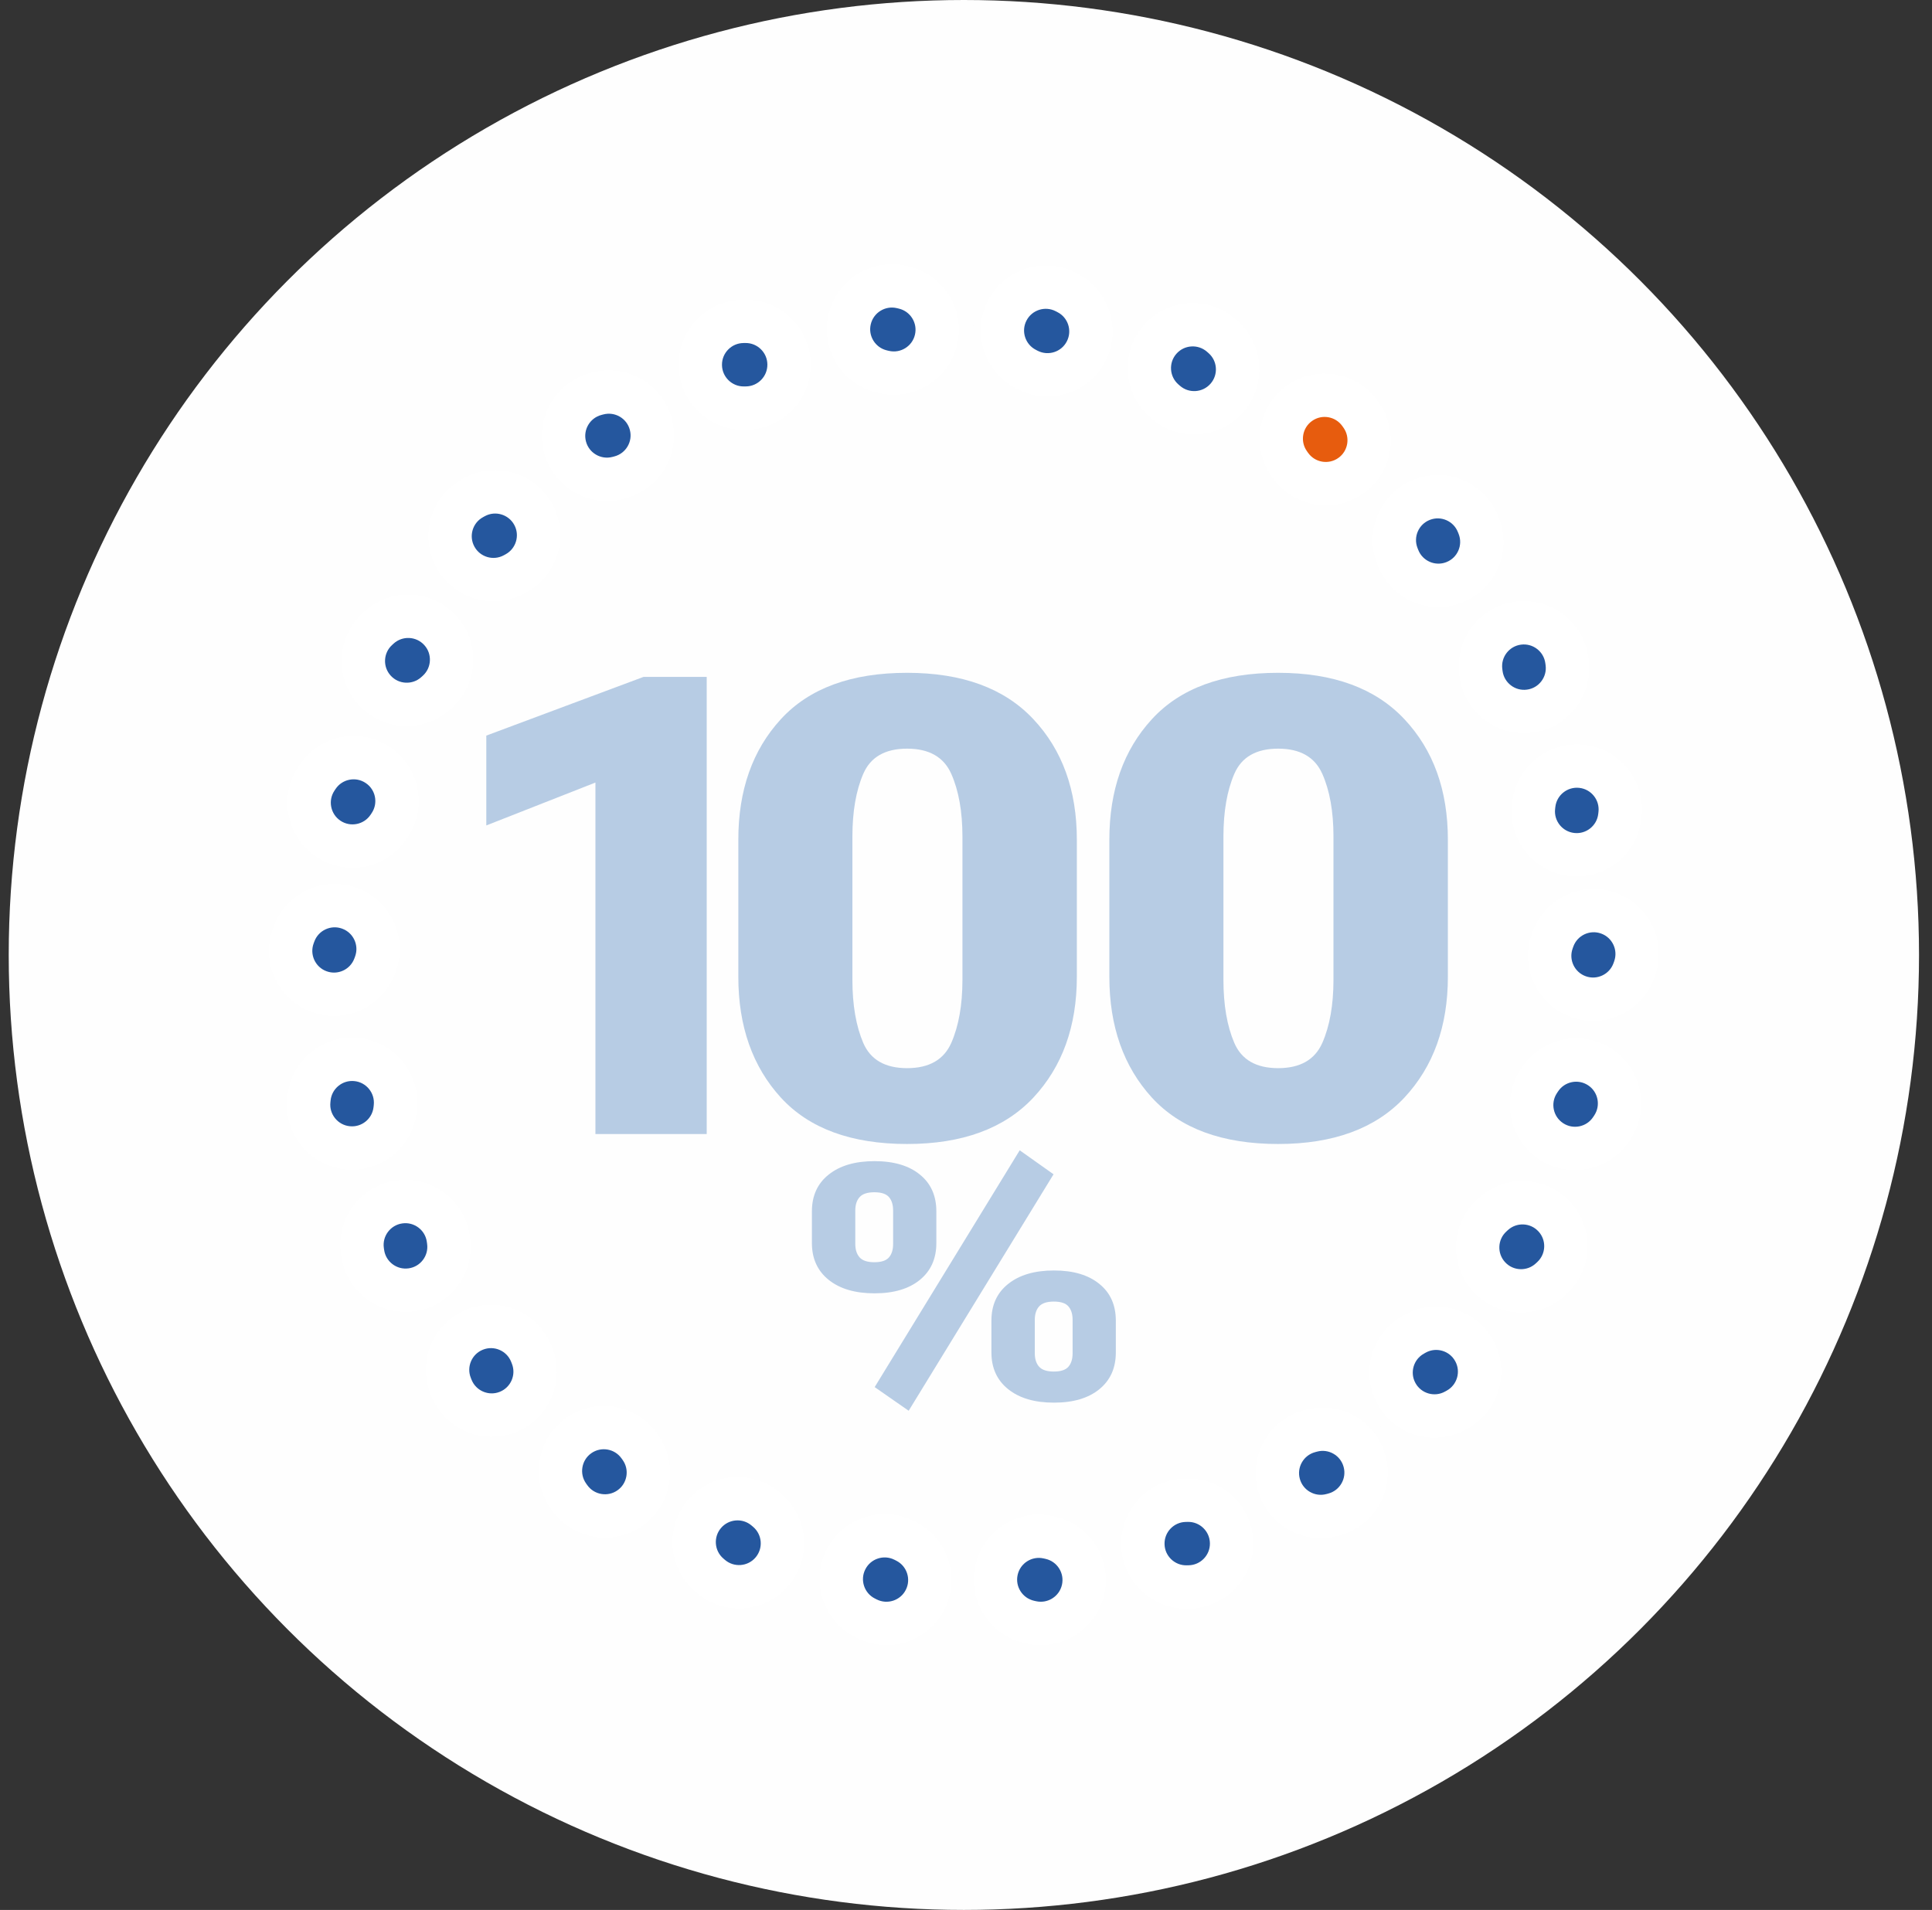 <svg width="89" height="88" viewBox="0 0 89 88" fill="none" xmlns="http://www.w3.org/2000/svg">
<rect x="0" y="0" width="89" height="88" fill="#333333" stroke="none"/>
<circle cx="44.402" cy="44" r="44" fill="#FEFEFE"/>
<path d="M73.402 44C73.402 60.016 60.419 73 44.402 73C28.386 73 15.402 60.016 15.402 44C15.402 27.984 28.386 15 44.402 15C60.419 15 73.402 27.984 73.402 44Z" fill="#FEFEFE"/>
<mask id="path-3-outside-1_33235_165692" maskUnits="userSpaceOnUse" x="69.418" y="39.953" width="8" height="8" fill="black">
<rect fill="white" x="69.418" y="39.953" width="8" height="8"/>
<path d="M74.093 42.071C75.133 42.444 75.673 43.59 75.3 44.629L75.271 44.711C74.9 45.751 73.756 46.294 72.715 45.923C71.675 45.553 71.132 44.408 71.503 43.368L71.535 43.278C71.908 42.238 73.053 41.698 74.093 42.071Z"/>
</mask>
<path d="M74.093 42.071C75.133 42.444 75.673 43.59 75.3 44.629L75.271 44.711C74.9 45.751 73.756 46.294 72.715 45.923C71.675 45.553 71.132 44.408 71.503 43.368L71.535 43.278C71.908 42.238 73.053 41.698 74.093 42.071Z" fill="#25579E"/>
<path d="M74.093 42.071C75.133 42.444 75.673 43.59 75.3 44.629L75.271 44.711C74.9 45.751 73.756 46.294 72.715 45.923C71.675 45.553 71.132 44.408 71.503 43.368L71.535 43.278C71.908 42.238 73.053 41.698 74.093 42.071Z" stroke="white" stroke-width="2" stroke-linecap="round" mask="url(#path-3-outside-1_33235_165692)"/>
<mask id="path-4-outside-2_33235_165692" maskUnits="userSpaceOnUse" x="67.778" y="46.009" width="9.661" height="9.661" fill="black">
<rect fill="white" x="67.778" y="46.009" width="9.661" height="9.661"/>
<path d="M73.708 49.17C74.63 49.777 74.885 51.018 74.278 51.94L74.23 52.012C73.624 52.936 72.385 53.194 71.461 52.588C70.537 51.982 70.279 50.743 70.885 49.819L70.938 49.739C71.545 48.817 72.786 48.562 73.708 49.17Z"/>
</mask>
<path d="M73.708 49.17C74.63 49.777 74.885 51.018 74.278 51.94L74.23 52.012C73.624 52.936 72.385 53.194 71.461 52.588C70.537 51.982 70.279 50.743 70.885 49.819L70.938 49.739C71.545 48.817 72.786 48.562 73.708 49.17Z" fill="#25579E"/>
<path d="M73.708 49.17C74.63 49.777 74.885 51.018 74.278 51.94L74.23 52.012C73.624 52.936 72.385 53.194 71.461 52.588C70.537 51.982 70.279 50.743 70.885 49.819L70.938 49.739C71.545 48.817 72.786 48.562 73.708 49.17Z" stroke="white" stroke-width="2" stroke-linecap="round" mask="url(#path-4-outside-2_33235_165692)"/>
<mask id="path-5-outside-3_33235_165692" maskUnits="userSpaceOnUse" x="64.738" y="52.017" width="10.797" height="10.797" fill="black">
<rect fill="white" x="64.738" y="52.017" width="10.797" height="10.797"/>
<path d="M71.607 56.061C72.356 56.873 72.303 58.139 71.491 58.887L71.427 58.946C70.617 59.696 69.351 59.647 68.601 58.836C67.851 58.025 67.9 56.76 68.711 56.009L68.781 55.945C69.594 55.196 70.859 55.248 71.607 56.061Z"/>
</mask>
<path d="M71.607 56.061C72.356 56.873 72.303 58.139 71.491 58.887L71.427 58.946C70.617 59.696 69.351 59.647 68.601 58.836C67.851 58.025 67.9 56.76 68.711 56.009L68.781 55.945C69.594 55.196 70.859 55.248 71.607 56.061Z" fill="#25579E"/>
<path d="M71.607 56.061C72.356 56.873 72.303 58.139 71.491 58.887L71.427 58.946C70.617 59.696 69.351 59.647 68.601 58.836C67.851 58.025 67.9 56.76 68.711 56.009L68.781 55.945C69.594 55.196 70.859 55.248 71.607 56.061Z" stroke="white" stroke-width="2" stroke-linecap="round" mask="url(#path-5-outside-3_33235_165692)"/>
<mask id="path-6-outside-4_33235_165692" maskUnits="userSpaceOnUse" x="60.515" y="57.552" width="11.292" height="11.292" fill="black">
<rect fill="white" x="60.515" y="57.552" width="11.292" height="11.292"/>
<path d="M67.913 62.235C68.445 63.203 68.092 64.419 67.124 64.951L67.048 64.993C66.081 65.527 64.865 65.176 64.33 64.209C63.796 63.243 64.147 62.026 65.114 61.492L65.197 61.445C66.165 60.913 67.381 61.267 67.913 62.235Z"/>
</mask>
<path d="M67.913 62.235C68.445 63.203 68.092 64.419 67.124 64.951L67.048 64.993C66.081 65.527 64.865 65.176 64.33 64.209C63.796 63.243 64.147 62.026 65.114 61.492L65.197 61.445C66.165 60.913 67.381 61.267 67.913 62.235Z" fill="#25579E"/>
<path d="M67.913 62.235C68.445 63.203 68.092 64.419 67.124 64.951L67.048 64.993C66.081 65.527 64.865 65.176 64.33 64.209C63.796 63.243 64.147 62.026 65.114 61.492L65.197 61.445C66.165 60.913 67.381 61.267 67.913 62.235Z" stroke="white" stroke-width="2" stroke-linecap="round" mask="url(#path-6-outside-4_33235_165692)"/>
<mask id="path-7-outside-5_33235_165692" maskUnits="userSpaceOnUse" x="55.364" y="62.282" width="11.134" height="11.134" fill="black">
<rect fill="white" x="55.364" y="62.282" width="11.134" height="11.134"/>
<path d="M62.862 67.331C63.149 68.397 62.516 69.495 61.449 69.781L61.366 69.803C60.3 70.092 59.201 69.462 58.912 68.396C58.623 67.33 59.254 66.232 60.32 65.943L60.412 65.918C61.479 65.631 62.576 66.264 62.862 67.331Z"/>
</mask>
<path d="M62.862 67.331C63.149 68.397 62.516 69.495 61.449 69.781L61.366 69.803C60.3 70.092 59.201 69.462 58.912 68.396C58.623 67.33 59.254 66.232 60.32 65.943L60.412 65.918C61.479 65.631 62.576 66.264 62.862 67.331Z" fill="#25579E"/>
<path d="M62.862 67.331C63.149 68.397 62.516 69.495 61.449 69.781L61.366 69.803C60.3 70.092 59.201 69.462 58.912 68.396C58.623 67.33 59.254 66.232 60.32 65.943L60.412 65.918C61.479 65.631 62.576 66.264 62.862 67.331Z" stroke="white" stroke-width="2" stroke-linecap="round" mask="url(#path-7-outside-5_33235_165692)"/>
<mask id="path-8-outside-6_33235_165692" maskUnits="userSpaceOnUse" x="49.578" y="65.962" width="10.318" height="10.318" fill="black">
<rect fill="white" x="49.578" y="65.962" width="10.318" height="10.318"/>
<path d="M56.736 71.085C56.756 72.189 55.877 73.1 54.772 73.12L54.686 73.122C53.582 73.144 52.668 72.267 52.646 71.163C52.623 70.059 53.5 69.145 54.605 69.123L54.7 69.121C55.804 69.101 56.716 69.98 56.736 71.085Z"/>
</mask>
<path d="M56.736 71.085C56.756 72.189 55.877 73.1 54.772 73.12L54.686 73.122C53.582 73.144 52.668 72.267 52.646 71.163C52.623 70.059 53.5 69.145 54.605 69.123L54.7 69.121C55.804 69.101 56.716 69.98 56.736 71.085Z" fill="#25579E"/>
<path d="M56.736 71.085C56.756 72.189 55.877 73.1 54.772 73.12L54.686 73.122C53.582 73.144 52.668 72.267 52.646 71.163C52.623 70.059 53.5 69.145 54.605 69.123L54.7 69.121C55.804 69.101 56.716 69.98 56.736 71.085Z" stroke="white" stroke-width="2" stroke-linecap="round" mask="url(#path-8-outside-6_33235_165692)"/>
<mask id="path-9-outside-7_33235_165692" maskUnits="userSpaceOnUse" x="43.483" y="68.339" width="8.923" height="8.923" fill="black">
<rect fill="white" x="43.483" y="68.339" width="8.923" height="8.923"/>
<path d="M49.896 73.239C49.653 74.316 48.583 74.993 47.505 74.751L47.421 74.732C46.343 74.492 45.663 73.424 45.903 72.345C46.143 71.267 47.212 70.588 48.29 70.828L48.383 70.849C49.461 71.091 50.138 72.161 49.896 73.239Z"/>
</mask>
<path d="M49.896 73.239C49.653 74.316 48.583 74.993 47.505 74.751L47.421 74.732C46.343 74.492 45.663 73.424 45.903 72.345C46.143 71.267 47.212 70.588 48.29 70.828L48.383 70.849C49.461 71.091 50.138 72.161 49.896 73.239Z" fill="#25579E"/>
<path d="M49.896 73.239C49.653 74.316 48.583 74.993 47.505 74.751L47.421 74.732C46.343 74.492 45.663 73.424 45.903 72.345C46.143 71.267 47.212 70.588 48.29 70.828L48.383 70.849C49.461 71.091 50.138 72.161 49.896 73.239Z" stroke="white" stroke-width="2" stroke-linecap="round" mask="url(#path-9-outside-7_33235_165692)"/>
<mask id="path-10-outside-8_33235_165692" maskUnits="userSpaceOnUse" x="36.374" y="68.339" width="8.923" height="8.923" fill="black">
<rect fill="white" x="36.374" y="68.339" width="8.923" height="8.923"/>
<path d="M42.62 73.702C42.122 74.688 40.919 75.083 39.933 74.585L39.856 74.546C38.869 74.05 38.471 72.848 38.967 71.861C39.463 70.874 40.665 70.476 41.652 70.972L41.737 71.015C42.723 71.513 43.118 72.716 42.62 73.702Z"/>
</mask>
<path d="M42.62 73.702C42.122 74.688 40.919 75.083 39.933 74.585L39.856 74.546C38.869 74.05 38.471 72.848 38.967 71.861C39.463 70.874 40.665 70.476 41.652 70.972L41.737 71.015C42.723 71.513 43.118 72.716 42.62 73.702Z" fill="#25579E"/>
<path d="M42.62 73.702C42.122 74.688 40.919 75.083 39.933 74.585L39.856 74.546C38.869 74.05 38.471 72.848 38.967 71.861C39.463 70.874 40.665 70.476 41.652 70.972L41.737 71.015C42.723 71.513 43.118 72.716 42.62 73.702Z" stroke="white" stroke-width="2" stroke-linecap="round" mask="url(#path-10-outside-8_33235_165692)"/>
<mask id="path-11-outside-9_33235_165692" maskUnits="userSpaceOnUse" x="28.877" y="65.944" width="10.335" height="10.335" fill="black">
<rect fill="white" x="28.877" y="65.944" width="10.335" height="10.335"/>
<path d="M35.56 72.416C34.839 73.253 33.576 73.347 32.739 72.626L32.674 72.57C31.835 71.851 31.738 70.588 32.457 69.75C33.176 68.911 34.439 68.814 35.277 69.533L35.35 69.595C36.187 70.316 36.281 71.579 35.56 72.416Z"/>
</mask>
<path d="M35.56 72.416C34.839 73.253 33.576 73.347 32.739 72.626L32.674 72.57C31.835 71.851 31.738 70.588 32.457 69.75C33.176 68.911 34.439 68.814 35.277 69.533L35.35 69.595C36.187 70.316 36.281 71.579 35.56 72.416Z" fill="#25579E"/>
<path d="M35.56 72.416C34.839 73.253 33.576 73.347 32.739 72.626L32.674 72.57C31.835 71.851 31.738 70.588 32.457 69.75C33.176 68.911 34.439 68.814 35.277 69.533L35.35 69.595C36.187 70.316 36.281 71.579 35.56 72.416Z" stroke="white" stroke-width="2" stroke-linecap="round" mask="url(#path-11-outside-9_33235_165692)"/>
<mask id="path-12-outside-10_33235_165692" maskUnits="userSpaceOnUse" x="22.302" y="62.282" width="11.134" height="11.134" fill="black">
<rect fill="white" x="22.302" y="62.282" width="11.134" height="11.134"/>
<path d="M29.03 69.477C28.13 70.118 26.881 69.909 26.24 69.009L26.19 68.939C25.547 68.041 25.753 66.792 26.651 66.148C27.55 65.505 28.799 65.712 29.442 66.61L29.498 66.688C30.139 67.587 29.929 68.836 29.03 69.477Z"/>
</mask>
<path d="M29.03 69.477C28.13 70.118 26.881 69.909 26.24 69.009L26.19 68.939C25.547 68.041 25.753 66.792 26.651 66.148C27.55 65.505 28.799 65.712 29.442 66.61L29.498 66.688C30.139 67.587 29.929 68.836 29.03 69.477Z" fill="#25579E"/>
<path d="M29.03 69.477C28.13 70.118 26.881 69.909 26.24 69.009L26.19 68.939C25.547 68.041 25.753 66.792 26.651 66.148C27.55 65.505 28.799 65.712 29.442 66.61L29.498 66.688C30.139 67.587 29.929 68.836 29.03 69.477Z" stroke="white" stroke-width="2" stroke-linecap="round" mask="url(#path-12-outside-10_33235_165692)"/>
<mask id="path-13-outside-11_33235_165692" maskUnits="userSpaceOnUse" x="17.005" y="57.554" width="11.292" height="11.292" fill="black">
<rect fill="white" x="17.005" y="57.554" width="11.292" height="11.292"/>
<path d="M23.391 65.058C22.365 65.466 21.202 64.966 20.793 63.94L20.761 63.859C20.35 62.834 20.848 61.67 21.873 61.259C22.898 60.848 24.063 61.346 24.474 62.371L24.509 62.46C24.918 63.486 24.417 64.649 23.391 65.058Z"/>
</mask>
<path d="M23.391 65.058C22.365 65.466 21.202 64.966 20.793 63.94L20.761 63.859C20.35 62.834 20.848 61.67 21.873 61.259C22.898 60.848 24.063 61.346 24.474 62.371L24.509 62.46C24.918 63.486 24.417 64.649 23.391 65.058Z" fill="#25579E"/>
<path d="M23.391 65.058C22.365 65.466 21.202 64.966 20.793 63.94L20.761 63.859C20.35 62.834 20.848 61.67 21.873 61.259C22.898 60.848 24.063 61.346 24.474 62.371L24.509 62.46C24.918 63.486 24.417 64.649 23.391 65.058Z" stroke="white" stroke-width="2" stroke-linecap="round" mask="url(#path-13-outside-11_33235_165692)"/>
<mask id="path-14-outside-12_33235_165692" maskUnits="userSpaceOnUse" x="13.287" y="52.051" width="10.797" height="10.797" fill="black">
<rect fill="white" x="13.287" y="52.051" width="10.797" height="10.797"/>
<path d="M18.959 59.43C17.865 59.581 16.855 58.816 16.704 57.722L16.692 57.637C16.538 56.543 17.301 55.532 18.395 55.378C19.488 55.224 20.5 55.986 20.653 57.08L20.666 57.175C20.818 58.269 20.053 59.279 18.959 59.43Z"/>
</mask>
<path d="M18.959 59.43C17.865 59.581 16.855 58.816 16.704 57.722L16.692 57.637C16.538 56.543 17.301 55.532 18.395 55.378C19.488 55.224 20.5 55.986 20.653 57.08L20.666 57.175C20.818 58.269 20.053 59.279 18.959 59.43Z" fill="#25579E"/>
<path d="M18.959 59.43C17.865 59.581 16.855 58.816 16.704 57.722L16.692 57.637C16.538 56.543 17.301 55.532 18.395 55.378C19.488 55.224 20.5 55.986 20.653 57.08L20.666 57.175C20.818 58.269 20.053 59.279 18.959 59.43Z" stroke="white" stroke-width="2" stroke-linecap="round" mask="url(#path-14-outside-12_33235_165692)"/>
<mask id="path-15-outside-13_33235_165692" maskUnits="userSpaceOnUse" x="11.384" y="46.067" width="9.661" height="9.661" fill="black">
<rect fill="white" x="11.384" y="46.067" width="9.661" height="9.661"/>
<path d="M16.002 52.885C14.904 52.768 14.108 51.782 14.226 50.684L14.235 50.598C14.35 49.499 15.334 48.702 16.432 48.817C17.531 48.932 18.328 49.916 18.213 51.014L18.203 51.109C18.086 52.208 17.1 53.003 16.002 52.885Z"/>
</mask>
<path d="M16.002 52.885C14.904 52.768 14.108 51.782 14.226 50.684L14.235 50.598C14.35 49.499 15.334 48.702 16.432 48.817C17.531 48.932 18.328 49.916 18.213 51.014L18.203 51.109C18.086 52.208 17.1 53.003 16.002 52.885Z" fill="#25579E"/>
<path d="M16.002 52.885C14.904 52.768 14.108 51.782 14.226 50.684L14.235 50.598C14.35 49.499 15.334 48.702 16.432 48.817C17.531 48.932 18.328 49.916 18.213 51.014L18.203 51.109C18.086 52.208 17.1 53.003 16.002 52.885Z" stroke="white" stroke-width="2" stroke-linecap="round" mask="url(#path-15-outside-13_33235_165692)"/>
<mask id="path-16-outside-14_33235_165692" maskUnits="userSpaceOnUse" x="11.356" y="39.782" width="8.062" height="8.062" fill="black">
<rect fill="white" x="11.356" y="39.782" width="8.062" height="8.062"/>
<path d="M14.697 45.689C13.66 45.308 13.129 44.158 13.51 43.122L13.54 43.041C13.918 42.003 15.067 41.469 16.104 41.848C17.142 42.227 17.676 43.375 17.297 44.412L17.264 44.502C16.883 45.539 15.734 46.07 14.697 45.689Z"/>
</mask>
<path d="M14.697 45.689C13.66 45.308 13.129 44.158 13.51 43.122L13.54 43.041C13.918 42.003 15.067 41.469 16.104 41.848C17.142 42.227 17.676 43.375 17.297 44.412L17.264 44.502C16.883 45.539 15.734 46.07 14.697 45.689Z" fill="#25579E"/>
<path d="M14.697 45.689C13.66 45.308 13.129 44.158 13.51 43.122L13.54 43.041C13.918 42.003 15.067 41.469 16.104 41.848C17.142 42.227 17.676 43.375 17.297 44.412L17.264 44.502C16.883 45.539 15.734 46.07 14.697 45.689Z" stroke="white" stroke-width="2" stroke-linecap="round" mask="url(#path-16-outside-14_33235_165692)"/>
<mask id="path-17-outside-15_33235_165692" maskUnits="userSpaceOnUse" x="11.386" y="32.131" width="9.705" height="9.705" fill="black">
<rect fill="white" x="11.386" y="32.131" width="9.705" height="9.705"/>
<path d="M15.126 38.645C14.209 38.03 13.963 36.788 14.578 35.87L14.626 35.798C15.239 34.879 16.48 34.631 17.399 35.244C18.319 35.856 18.567 37.098 17.954 38.017L17.901 38.097C17.286 39.014 16.044 39.26 15.126 38.645Z"/>
</mask>
<path d="M15.126 38.645C14.209 38.03 13.963 36.788 14.578 35.87L14.626 35.798C15.239 34.879 16.48 34.631 17.399 35.244C18.319 35.856 18.567 37.098 17.954 38.017L17.901 38.097C17.286 39.014 16.044 39.26 15.126 38.645Z" fill="#25579E"/>
<path d="M15.126 38.645C14.209 38.03 13.963 36.788 14.578 35.87L14.626 35.798C15.239 34.879 16.48 34.631 17.399 35.244C18.319 35.856 18.567 37.098 17.954 38.017L17.901 38.097C17.286 39.014 16.044 39.26 15.126 38.645Z" stroke="white" stroke-width="2" stroke-linecap="round" mask="url(#path-17-outside-15_33235_165692)"/>
<mask id="path-18-outside-16_33235_165692" maskUnits="userSpaceOnUse" x="13.326" y="25.045" width="10.821" height="10.821" fill="black">
<rect fill="white" x="13.326" y="25.045" width="10.821" height="10.821"/>
<path d="M17.256 31.8C16.514 30.982 16.575 29.717 17.393 28.975L17.457 28.916C18.274 28.172 19.539 28.231 20.283 29.047C21.027 29.864 20.968 31.128 20.152 31.873L20.081 31.937C19.263 32.679 17.998 32.618 17.256 31.8Z"/>
</mask>
<path d="M17.256 31.8C16.514 30.982 16.575 29.717 17.393 28.975L17.457 28.916C18.274 28.172 19.539 28.231 20.283 29.047C21.027 29.864 20.968 31.128 20.152 31.873L20.081 31.937C19.263 32.679 17.998 32.618 17.256 31.8Z" fill="#25579E"/>
<path d="M17.256 31.8C16.514 30.982 16.575 29.717 17.393 28.975L17.457 28.916C18.274 28.172 19.539 28.231 20.283 29.047C21.027 29.864 20.968 31.128 20.152 31.873L20.081 31.937C19.263 32.679 17.998 32.618 17.256 31.8Z" stroke="white" stroke-width="2" stroke-linecap="round" mask="url(#path-18-outside-16_33235_165692)"/>
<mask id="path-19-outside-17_33235_165692" maskUnits="userSpaceOnUse" x="17.082" y="19.057" width="11.297" height="11.297" fill="black">
<rect fill="white" x="17.082" y="19.057" width="11.297" height="11.297"/>
<path d="M20.972 25.656C20.447 24.684 20.809 23.471 21.781 22.946L21.857 22.904C22.827 22.377 24.041 22.737 24.569 23.707C25.096 24.678 24.736 25.892 23.766 26.419L23.682 26.465C22.71 26.99 21.497 26.628 20.972 25.656Z"/>
</mask>
<path d="M20.972 25.656C20.447 24.684 20.809 23.471 21.781 22.946L21.857 22.904C22.827 22.377 24.041 22.737 24.569 23.707C25.096 24.678 24.736 25.892 23.766 26.419L23.682 26.465C22.71 26.99 21.497 26.628 20.972 25.656Z" fill="#25579E"/>
<path d="M20.972 25.656C20.447 24.684 20.809 23.471 21.781 22.946L21.857 22.904C22.827 22.377 24.041 22.737 24.569 23.707C25.096 24.678 24.736 25.892 23.766 26.419L23.682 26.465C22.71 26.99 21.497 26.628 20.972 25.656Z" stroke="white" stroke-width="2" stroke-linecap="round" mask="url(#path-19-outside-17_33235_165692)"/>
<mask id="path-20-outside-18_33235_165692" maskUnits="userSpaceOnUse" x="22.4" y="14.525" width="11.119" height="11.119" fill="black">
<rect fill="white" x="22.4" y="14.525" width="11.119" height="11.119"/>
<path d="M26.025 20.59C25.746 19.521 26.387 18.428 27.456 18.15L27.539 18.128C28.608 17.847 29.701 18.485 29.982 19.553C30.264 20.621 29.625 21.715 28.557 21.996L28.465 22.02C27.396 22.299 26.304 21.658 26.025 20.59Z"/>
</mask>
<path d="M26.025 20.59C25.746 19.521 26.387 18.428 27.456 18.15L27.539 18.128C28.608 17.847 29.701 18.485 29.982 19.553C30.264 20.621 29.625 21.715 28.557 21.996L28.465 22.02C27.396 22.299 26.304 21.658 26.025 20.59Z" fill="#25579E"/>
<path d="M26.025 20.59C25.746 19.521 26.387 18.428 27.456 18.15L27.539 18.128C28.608 17.847 29.701 18.485 29.982 19.553C30.264 20.621 29.625 21.715 28.557 21.996L28.465 22.02C27.396 22.299 26.304 21.658 26.025 20.59Z" stroke="white" stroke-width="2" stroke-linecap="round" mask="url(#path-20-outside-18_33235_165692)"/>
<mask id="path-21-outside-19_33235_165692" maskUnits="userSpaceOnUse" x="29.117" y="11.663" width="10.283" height="10.283" fill="black">
<rect fill="white" x="29.117" y="11.663" width="10.283" height="10.283"/>
<path d="M32.259 16.826C32.247 15.722 33.133 14.817 34.238 14.805L34.324 14.804C35.429 14.79 36.336 15.674 36.35 16.778C36.364 17.883 35.48 18.789 34.376 18.804L34.28 18.805C33.176 18.817 32.271 17.931 32.259 16.826Z"/>
</mask>
<path d="M32.259 16.826C32.247 15.722 33.133 14.817 34.238 14.805L34.324 14.804C35.429 14.79 36.336 15.674 36.35 16.778C36.364 17.883 35.48 18.789 34.376 18.804L34.28 18.805C33.176 18.817 32.271 17.931 32.259 16.826Z" fill="#25579E"/>
<path d="M32.259 16.826C32.247 15.722 33.133 14.817 34.238 14.805L34.324 14.804C35.429 14.79 36.336 15.674 36.35 16.778C36.364 17.883 35.48 18.789 34.376 18.804L34.28 18.805C33.176 18.817 32.271 17.931 32.259 16.826Z" stroke="white" stroke-width="2" stroke-linecap="round" mask="url(#path-21-outside-19_33235_165692)"/>
<mask id="path-22-outside-20_33235_165692" maskUnits="userSpaceOnUse" x="36.664" y="10.749" width="8.842" height="8.842" fill="black">
<rect fill="white" x="36.664" y="10.749" width="8.842" height="8.842"/>
<path d="M39.14 14.71C39.395 13.635 40.473 12.97 41.548 13.225L41.632 13.245C42.707 13.497 43.374 14.574 43.122 15.649C42.87 16.724 41.793 17.392 40.718 17.139L40.625 17.117C39.55 16.862 38.885 15.784 39.14 14.71Z"/>
</mask>
<path d="M39.14 14.71C39.395 13.635 40.473 12.97 41.548 13.225L41.632 13.245C42.707 13.497 43.374 14.574 43.122 15.649C42.87 16.724 41.793 17.392 40.718 17.139L40.625 17.117C39.55 16.862 38.885 15.784 39.14 14.71Z" fill="#25579E"/>
<path d="M39.14 14.71C39.395 13.635 40.473 12.97 41.548 13.225L41.632 13.245C42.707 13.497 43.374 14.574 43.122 15.649C42.87 16.724 41.793 17.392 40.718 17.139L40.625 17.117C39.55 16.862 38.885 15.784 39.14 14.71Z" stroke="white" stroke-width="2" stroke-linecap="round" mask="url(#path-22-outside-20_33235_165692)"/>
<mask id="path-23-outside-21_33235_165692" maskUnits="userSpaceOnUse" x="43.687" y="10.74" width="8.976" height="8.976" fill="black">
<rect fill="white" x="43.687" y="10.74" width="8.976" height="8.976"/>
<path d="M46.397 14.313C46.903 13.331 48.109 12.945 49.091 13.451L49.168 13.491C50.151 13.994 50.54 15.199 50.036 16.182C49.533 17.166 48.328 17.554 47.344 17.051L47.26 17.007C46.278 16.501 45.891 15.295 46.397 14.313Z"/>
</mask>
<path d="M46.397 14.313C46.903 13.331 48.109 12.945 49.091 13.451L49.168 13.491C50.151 13.994 50.54 15.199 50.036 16.182C49.533 17.166 48.328 17.554 47.344 17.051L47.26 17.007C46.278 16.501 45.891 15.295 46.397 14.313Z" fill="#25579E"/>
<path d="M46.397 14.313C46.903 13.331 48.109 12.945 49.091 13.451L49.168 13.491C50.151 13.994 50.54 15.199 50.036 16.182C49.533 17.166 48.328 17.554 47.344 17.051L47.26 17.007C46.278 16.501 45.891 15.295 46.397 14.313Z" stroke="white" stroke-width="2" stroke-linecap="round" mask="url(#path-23-outside-21_33235_165692)"/>
<mask id="path-24-outside-22_33235_165692" maskUnits="userSpaceOnUse" x="49.759" y="11.775" width="10.37" height="10.37" fill="black">
<rect fill="white" x="49.759" y="11.775" width="10.37" height="10.37"/>
<path d="M53.438 15.644C54.166 14.812 55.429 14.728 56.261 15.455L56.326 15.512C57.159 16.237 57.246 17.5 56.521 18.333C55.796 19.166 54.532 19.254 53.699 18.529L53.627 18.466C52.796 17.739 52.711 16.475 53.438 15.644Z"/>
</mask>
<path d="M53.438 15.644C54.166 14.812 55.429 14.728 56.261 15.455L56.326 15.512C57.159 16.237 57.246 17.5 56.521 18.333C55.796 19.166 54.532 19.254 53.699 18.529L53.627 18.466C52.796 17.739 52.711 16.475 53.438 15.644Z" fill="#25579E"/>
<path d="M53.438 15.644C54.166 14.812 55.429 14.728 56.261 15.455L56.326 15.512C57.159 16.237 57.246 17.5 56.521 18.333C55.796 19.166 54.532 19.254 53.699 18.529L53.627 18.466C52.796 17.739 52.711 16.475 53.438 15.644Z" stroke="white" stroke-width="2" stroke-linecap="round" mask="url(#path-24-outside-22_33235_165692)"/>
<mask id="path-25-outside-23_33235_165692" maskUnits="userSpaceOnUse" x="55.447" y="14.635" width="11.149" height="11.149" fill="black">
<rect fill="white" x="55.447" y="14.635" width="11.149" height="11.149"/>
<path d="M59.872 18.573C60.776 17.938 62.023 18.157 62.658 19.061L62.708 19.132C63.344 20.034 63.129 21.282 62.226 21.919C61.323 22.555 60.075 22.34 59.439 21.437L59.384 21.359C58.749 20.454 58.968 19.207 59.872 18.573Z"/>
</mask>
<path d="M59.872 18.573C60.776 17.938 62.023 18.157 62.658 19.061L62.708 19.132C63.344 20.034 63.129 21.282 62.226 21.919C61.323 22.555 60.075 22.34 59.439 21.437L59.384 21.359C58.749 20.454 58.968 19.207 59.872 18.573Z" fill="#E75C0E"/>
<path d="M59.872 18.573C60.776 17.938 62.023 18.157 62.658 19.061L62.708 19.132C63.344 20.034 63.129 21.282 62.226 21.919C61.323 22.555 60.075 22.34 59.439 21.437L59.384 21.359C58.749 20.454 58.968 19.207 59.872 18.573Z" stroke="white" stroke-width="2" stroke-linecap="round" mask="url(#path-25-outside-23_33235_165692)"/>
<mask id="path-26-outside-24_33235_165692" maskUnits="userSpaceOnUse" x="60.587" y="19.241" width="11.287" height="11.287" fill="black">
<rect fill="white" x="60.587" y="19.241" width="11.287" height="11.287"/>
<path d="M65.504 23.022C66.533 22.62 67.693 23.129 68.094 24.159L68.126 24.239C68.529 25.267 68.023 26.428 66.994 26.831C65.966 27.235 64.805 26.729 64.402 25.7L64.367 25.611C63.966 24.582 64.475 23.423 65.504 23.022Z"/>
</mask>
<path d="M65.504 23.022C66.533 22.62 67.693 23.129 68.094 24.159L68.126 24.239C68.529 25.267 68.023 26.428 66.994 26.831C65.966 27.235 64.805 26.729 64.402 25.7L64.367 25.611C63.966 24.582 64.475 23.423 65.504 23.022Z" fill="#25579E"/>
<path d="M65.504 23.022C66.533 22.62 67.693 23.129 68.094 24.159L68.126 24.239C68.529 25.267 68.023 26.428 66.994 26.831C65.966 27.235 64.805 26.729 64.402 25.7L64.367 25.611C63.966 24.582 64.475 23.423 65.504 23.022Z" stroke="white" stroke-width="2" stroke-linecap="round" mask="url(#path-26-outside-24_33235_165692)"/>
<mask id="path-27-outside-25_33235_165692" maskUnits="userSpaceOnUse" x="64.812" y="25.307" width="10.771" height="10.771" fill="black">
<rect fill="white" x="64.812" y="25.307" width="10.771" height="10.771"/>
<path d="M69.938 28.71C71.033 28.567 72.037 29.339 72.18 30.434L72.192 30.52C72.337 31.615 71.567 32.621 70.472 32.766C69.378 32.912 68.372 32.142 68.226 31.047L68.214 30.953C68.071 29.857 68.843 28.854 69.938 28.71Z"/>
</mask>
<path d="M69.938 28.71C71.033 28.567 72.037 29.339 72.18 30.434L72.192 30.52C72.337 31.615 71.567 32.621 70.472 32.766C69.378 32.912 68.372 32.142 68.226 31.047L68.214 30.953C68.071 29.857 68.843 28.854 69.938 28.71Z" fill="#25579E"/>
<path d="M69.938 28.71C71.033 28.567 72.037 29.339 72.18 30.434L72.192 30.52C72.337 31.615 71.567 32.621 70.472 32.766C69.378 32.912 68.372 32.142 68.226 31.047L68.214 30.953C68.071 29.857 68.843 28.854 69.938 28.71Z" stroke="white" stroke-width="2" stroke-linecap="round" mask="url(#path-27-outside-25_33235_165692)"/>
<mask id="path-28-outside-26_33235_165692" maskUnits="userSpaceOnUse" x="67.835" y="32.487" width="9.616" height="9.616" fill="black">
<rect fill="white" x="67.835" y="32.487" width="9.616" height="9.616"/>
<path d="M72.87 35.308C73.967 35.434 74.755 36.426 74.629 37.523L74.619 37.609C74.496 38.707 73.506 39.496 72.409 39.373C71.311 39.25 70.521 38.26 70.644 37.162L70.655 37.067C70.781 35.97 71.772 35.182 72.87 35.308Z"/>
</mask>
<path d="M72.87 35.308C73.967 35.434 74.755 36.426 74.629 37.523L74.619 37.609C74.496 38.707 73.506 39.496 72.409 39.373C71.311 39.25 70.521 38.26 70.644 37.162L70.655 37.067C70.781 35.97 71.772 35.182 72.87 35.308Z" fill="#25579E"/>
<path d="M72.87 35.308C73.967 35.434 74.755 36.426 74.629 37.523L74.619 37.609C74.496 38.707 73.506 39.496 72.409 39.373C71.311 39.25 70.521 38.26 70.644 37.162L70.655 37.067C70.781 35.97 71.772 35.182 72.87 35.308Z" stroke="white" stroke-width="2" stroke-linecap="round" mask="url(#path-28-outside-26_33235_165692)"/>
<path d="M37.402 57.276V55.813C37.402 55.092 37.66 54.527 38.175 54.119C38.69 53.706 39.393 53.5 40.286 53.5C41.174 53.5 41.871 53.706 42.376 54.119C42.881 54.527 43.134 55.092 43.134 55.813V57.276C43.134 57.992 42.881 58.557 42.376 58.97C41.871 59.383 41.174 59.59 40.286 59.59C39.393 59.59 38.69 59.383 38.175 58.97C37.66 58.557 37.402 57.992 37.402 57.276ZM39.4 57.313C39.4 57.577 39.466 57.784 39.599 57.933C39.731 58.082 39.958 58.157 40.279 58.157C40.6 58.157 40.824 58.082 40.952 57.933C41.08 57.784 41.143 57.577 41.143 57.313V55.776C41.143 55.512 41.08 55.306 40.952 55.157C40.824 55.008 40.6 54.933 40.279 54.933C39.958 54.933 39.731 55.008 39.599 55.157C39.466 55.306 39.4 55.512 39.4 55.776V57.313ZM48.533 54.105L41.859 65L40.293 63.91L46.974 53L48.533 54.105ZM45.671 62.313V60.851C45.671 60.129 45.928 59.565 46.443 59.157C46.958 58.744 47.661 58.537 48.554 58.537C49.442 58.537 50.139 58.744 50.644 59.157C51.15 59.565 51.402 60.129 51.402 60.851V62.313C51.402 63.03 51.15 63.594 50.644 64.007C50.139 64.42 49.442 64.627 48.554 64.627C47.661 64.627 46.958 64.42 46.443 64.007C45.928 63.594 45.671 63.03 45.671 62.313ZM47.669 62.351C47.669 62.614 47.735 62.821 47.867 62.97C47.999 63.119 48.226 63.194 48.547 63.194C48.868 63.194 49.093 63.119 49.22 62.97C49.348 62.821 49.411 62.614 49.411 62.351V60.813C49.411 60.55 49.348 60.343 49.22 60.194C49.093 60.045 48.868 59.97 48.547 59.97C48.226 59.97 47.999 60.045 47.867 60.194C47.735 60.343 47.669 60.55 47.669 60.813V62.351Z" fill="#B7CCE4"/>
<path fill-rule="evenodd" clip-rule="evenodd" d="M34.012 45.005V38.69C34.012 36.408 34.666 34.556 35.974 33.134C37.281 31.711 39.219 31 41.787 31C44.327 31 46.265 31.711 47.601 33.134C48.938 34.556 49.606 36.408 49.606 38.69V45.005C49.606 47.286 48.938 49.143 47.601 50.575C46.265 51.998 44.327 52.709 41.787 52.709C39.219 52.709 37.281 51.998 35.974 50.575C34.666 49.143 34.012 47.286 34.012 45.005ZM39.267 45.148C39.267 46.303 39.434 47.272 39.768 48.055C40.102 48.828 40.775 49.215 41.787 49.215C42.799 49.215 43.477 48.828 43.821 48.055C44.164 47.272 44.336 46.303 44.336 45.148V38.547C44.336 37.391 44.164 36.427 43.821 35.654C43.477 34.881 42.799 34.494 41.787 34.494C40.775 34.494 40.102 34.881 39.768 35.654C39.434 36.427 39.267 37.391 39.267 38.547V45.148ZM51.104 45.005V38.69C51.104 36.408 51.758 34.556 53.066 33.134C54.374 31.711 56.312 31 58.88 31C61.419 31 63.357 31.711 64.693 33.134C66.03 34.556 66.698 36.408 66.698 38.69V45.005C66.698 47.286 66.03 49.143 64.693 50.575C63.357 51.998 61.419 52.709 58.88 52.709C56.312 52.709 54.374 51.998 53.066 50.575C51.758 49.143 51.104 47.286 51.104 45.005ZM56.359 45.148C56.359 46.303 56.526 47.272 56.861 48.055C57.195 48.828 57.868 49.215 58.88 49.215C59.892 49.215 60.569 48.828 60.913 48.055C61.257 47.272 61.428 46.303 61.428 45.148V38.547C61.428 37.391 61.257 36.427 60.913 35.654C60.569 34.881 59.892 34.494 58.88 34.494C57.868 34.494 57.195 34.881 56.861 35.654C56.526 36.427 56.359 37.391 56.359 38.547V45.148ZM27.429 36.056V52.251H32.555V31.187H29.648L22.402 33.893V38.032L27.429 36.056Z" fill="#B7CCE4"/>
</svg>
